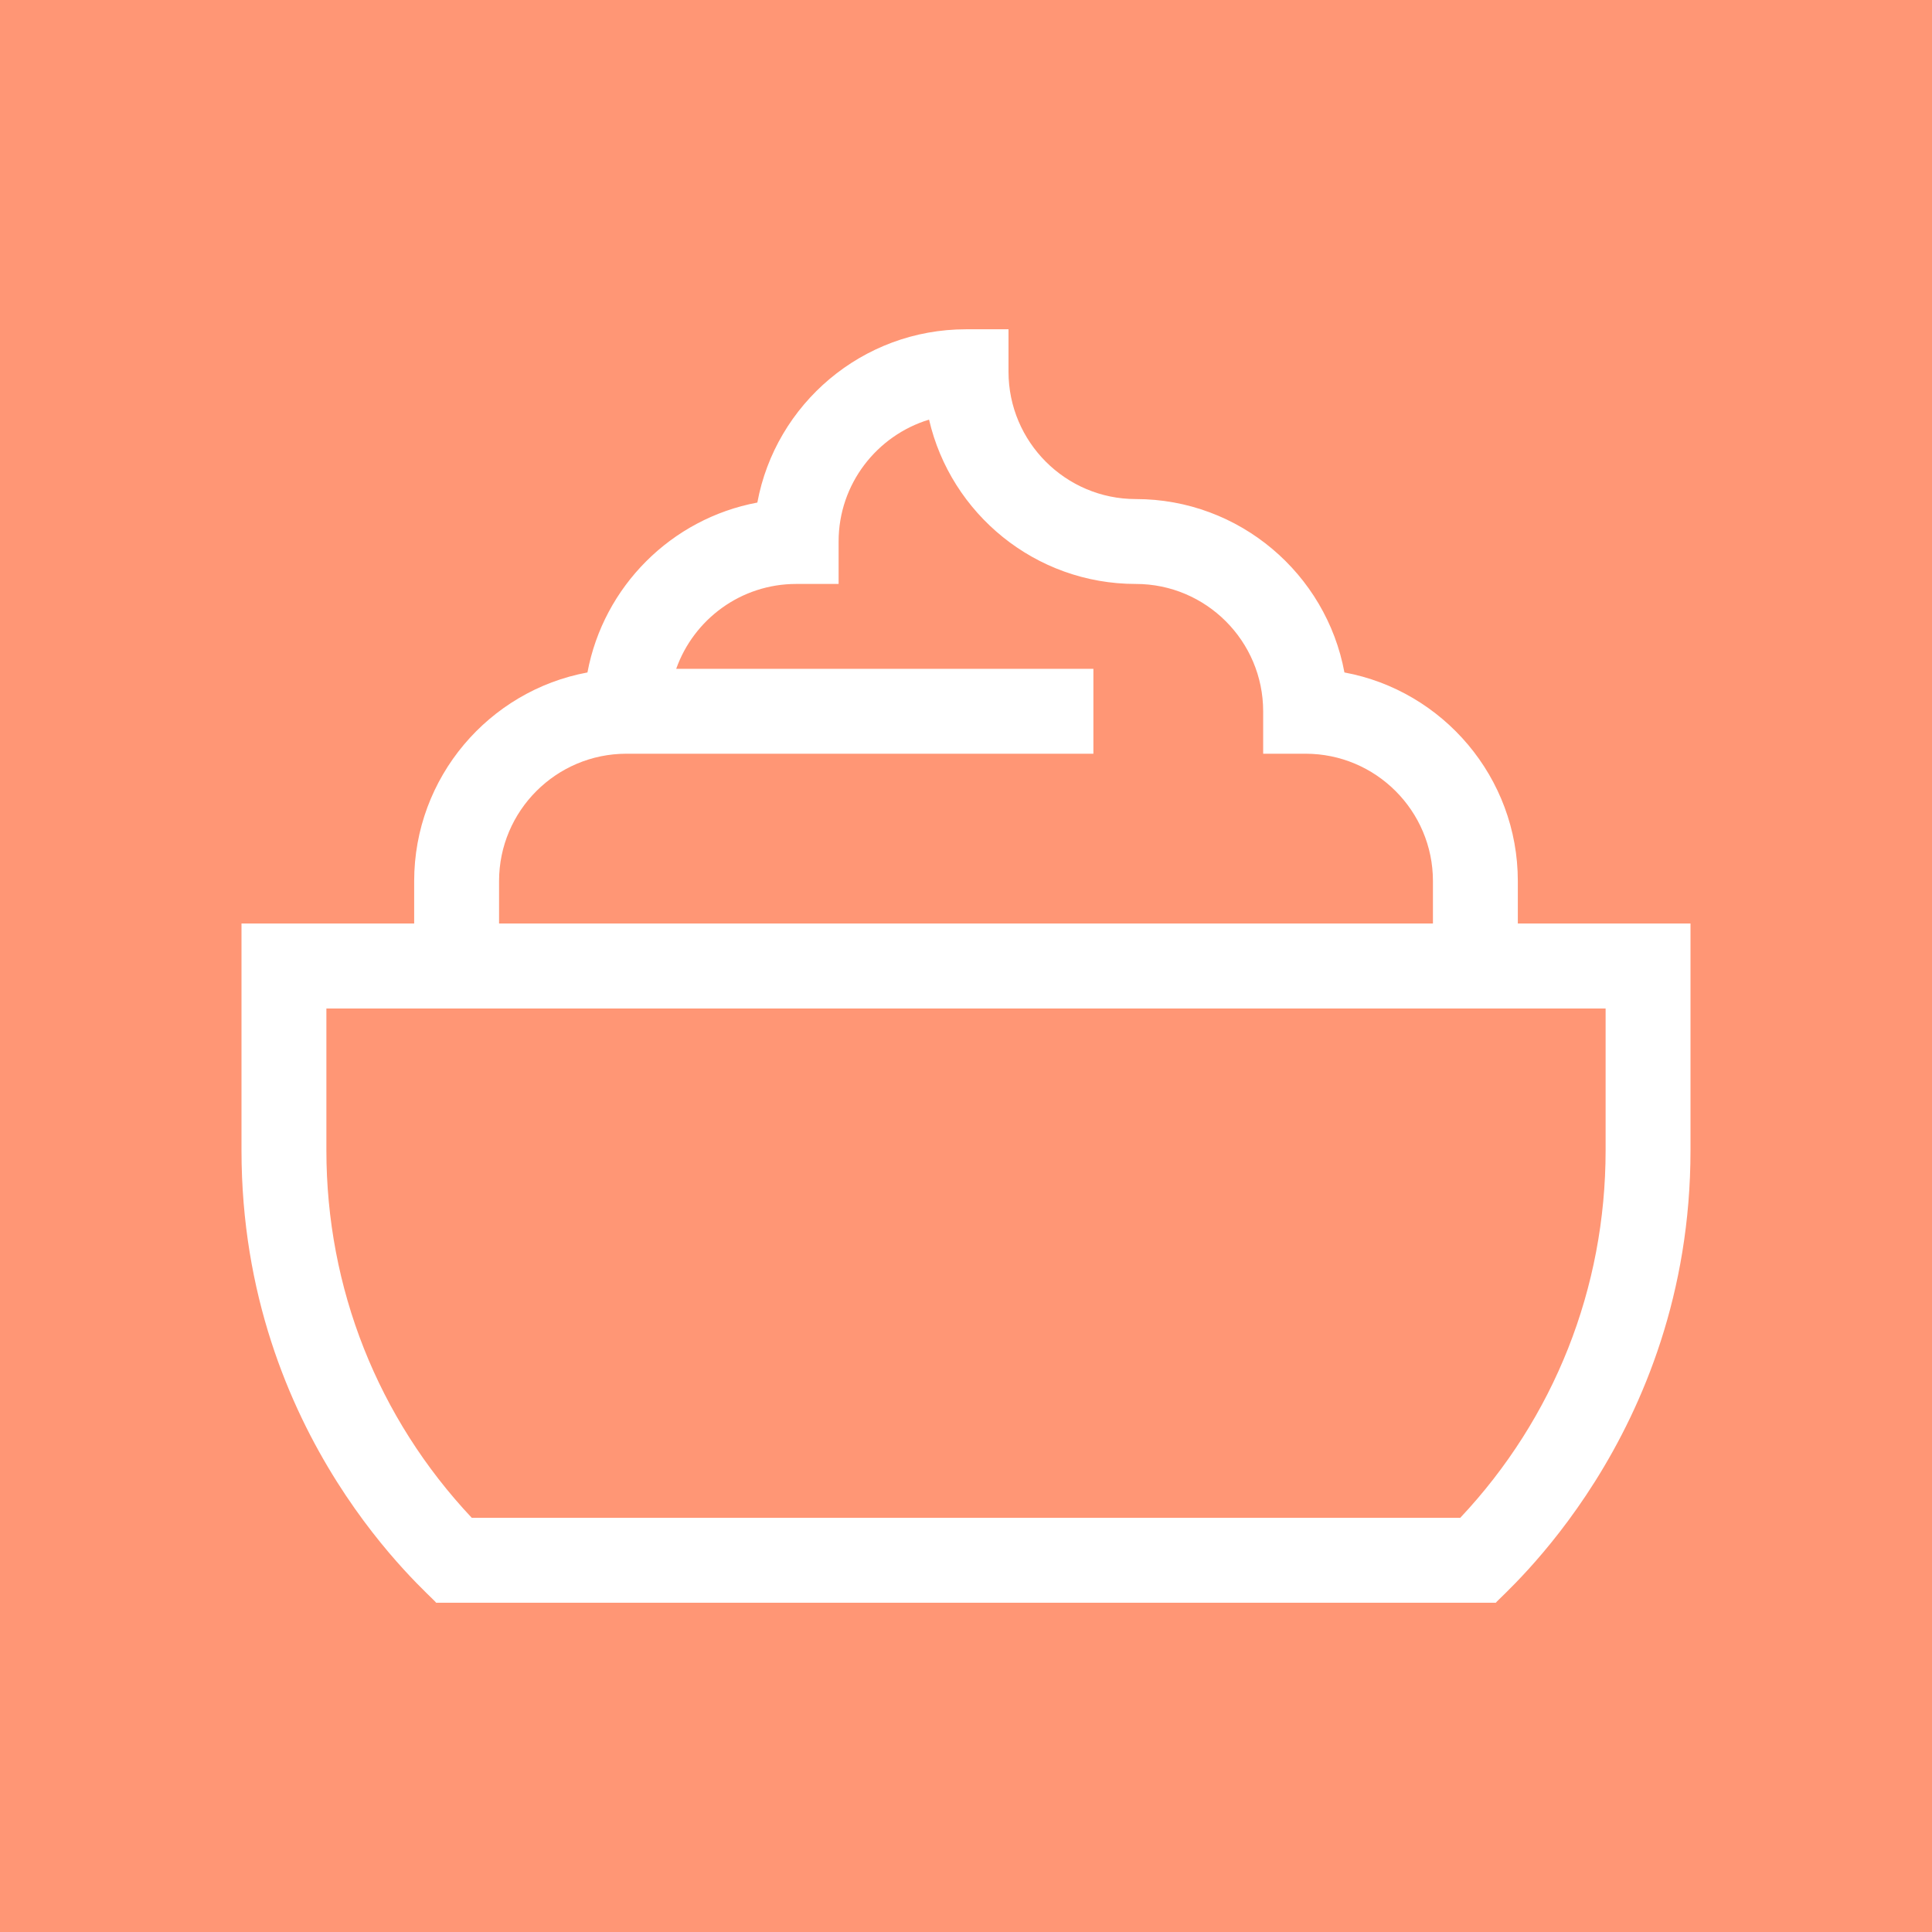 <svg width="16" height="16" viewBox="0 0 16 16" fill="none" xmlns="http://www.w3.org/2000/svg">
<rect width="16" height="16" fill="#FF9675"/>
<g clip-path="url(#clip0_2966_44079)">
<path d="M12.57 7.297C12.57 6.438 11.95 5.72 11.134 5.569C10.983 4.753 10.265 4.133 9.406 4.133C8.825 4.133 8.352 3.66 8.352 3.078V2.727H8C7.141 2.727 6.423 3.346 6.272 4.162C5.56 4.295 4.998 4.857 4.865 5.569C4.049 5.72 3.43 6.438 3.43 7.297V7.648H2V9.527C2 11.912 3.568 13.208 3.612 13.273H12.388C12.429 13.213 14 11.903 14 9.527V7.648H12.57V7.297ZM4.133 7.297C4.133 6.715 4.606 6.242 5.188 6.242H9.055V5.539H5.6C5.745 5.13 6.135 4.836 6.594 4.836H6.945V4.484C6.945 4.009 7.261 3.607 7.694 3.475C7.874 4.254 8.573 4.836 9.406 4.836C9.988 4.836 10.461 5.309 10.461 5.891V6.242H10.812C11.394 6.242 11.867 6.715 11.867 7.297V7.648H4.133V7.297ZM13.297 9.527C13.297 10.668 12.871 11.743 12.093 12.57H3.907C3.129 11.743 2.703 10.668 2.703 9.527V8.352H13.297V9.527Z" fill="white"/>
</g>
<defs>
<clipPath id="clip0_2966_44079">
<rect width="12" height="12" fill="white" transform="translate(2 2)"/>
</clipPath>
</defs>
</svg>
